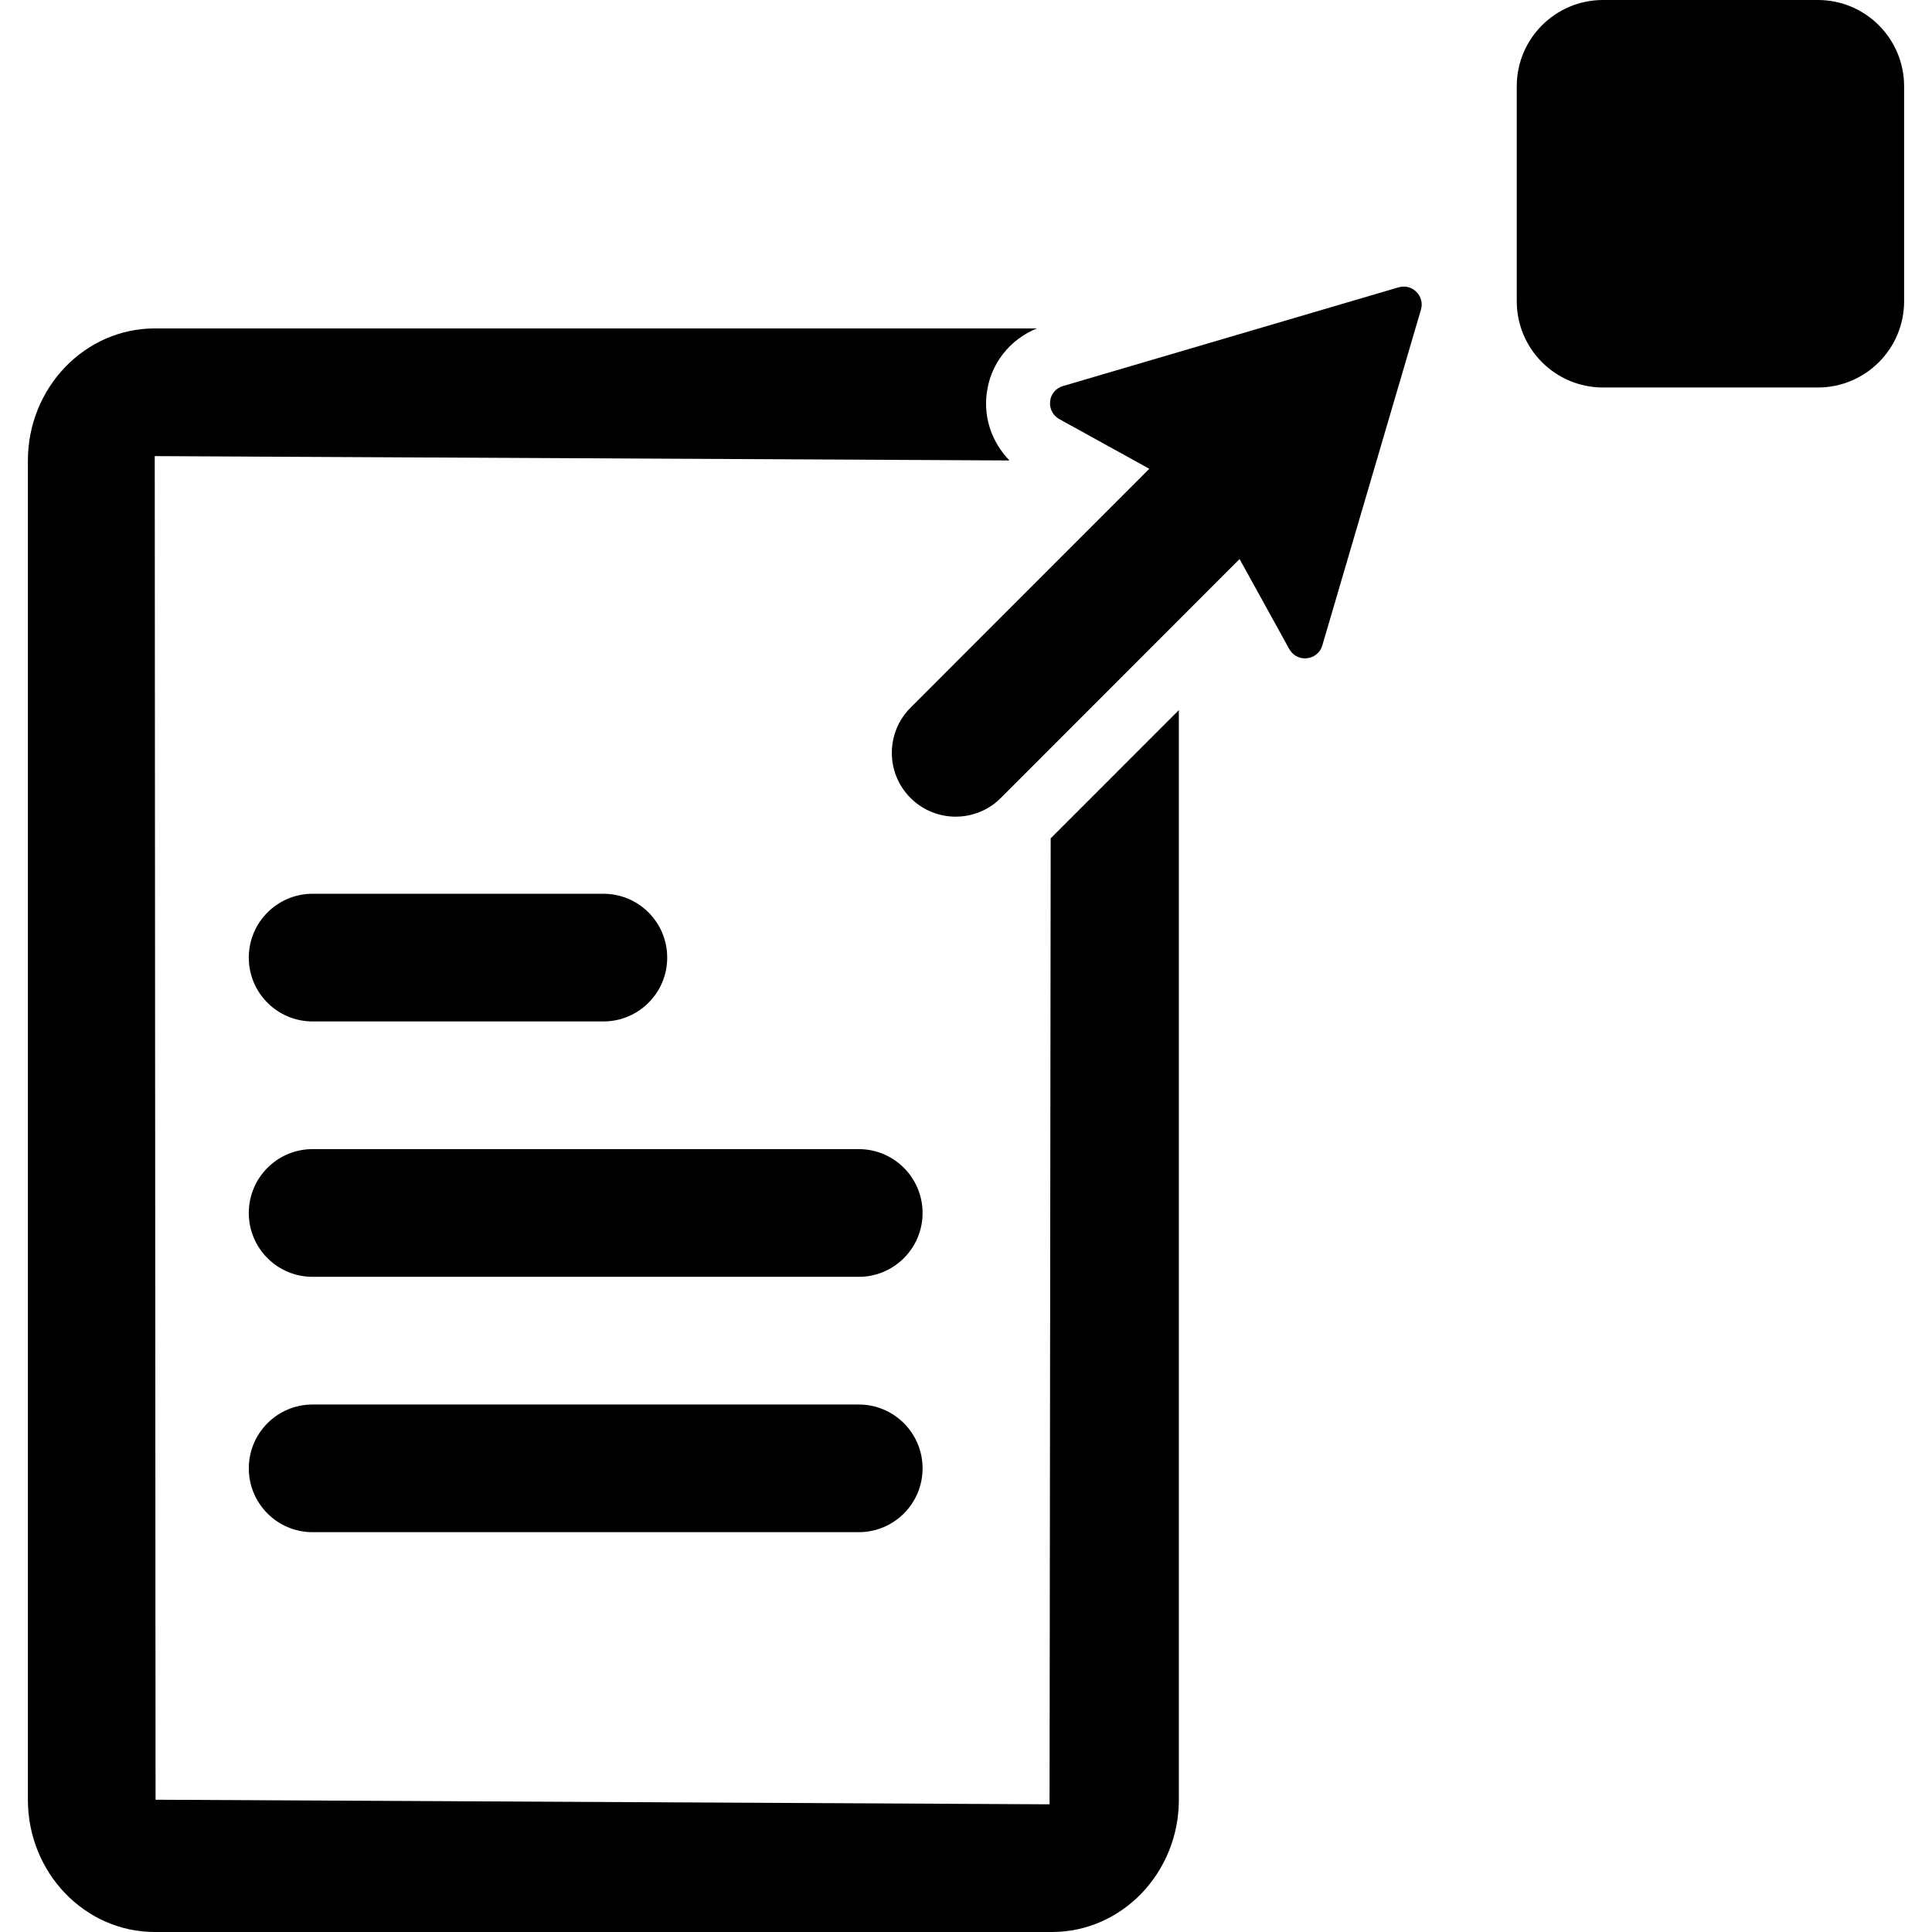 <?xml version="1.0" encoding="iso-8859-1"?>
<!-- Uploaded to: SVG Repo, www.svgrepo.com, Generator: SVG Repo Mixer Tools -->
<!DOCTYPE svg PUBLIC "-//W3C//DTD SVG 1.1//EN" "http://www.w3.org/Graphics/SVG/1.1/DTD/svg11.dtd">
<svg fill="#000000" height="800px" width="800px" version="1.1" id="Capa_1" xmlns="http://www.w3.org/2000/svg" xmlns:xlink="http://www.w3.org/1999/xlink" 
	 viewBox="0 0 486.998 486.998" xml:space="preserve">
<g>
	<path d="M458.23,0h-54.161c-11.998,0-21.742,9.738-21.742,21.749v54.187c0,12.009,9.744,21.74,21.742,21.74h54.161
		c11.995,0,21.738-9.731,21.738-21.74V21.749C479.968,9.738,470.225,0,458.23,0z"/>
	<path d="M264.561,454.811l-225.349-1.156l-0.206-338.684l215.457,1.094c-4.258-4.35-6.479-10.396-5.779-16.55
		c0.807-7.669,5.797-13.915,12.672-16.726H39.006c-17.633,0-31.977,14.949-31.977,33.332v337.534
		c0,18.389,14.344,33.343,31.977,33.343h226.172c17.637,0,31.976-14.954,31.976-33.343V178.996l-32.308,32.317L264.561,454.811z"/>
	<path d="M353.838,72.242c-0.447,0-0.873,0.056-1.299,0.183l-84.586,24.88c-1.777,0.498-3.078,2.034-3.25,3.865
		c-0.209,1.814,0.711,3.581,2.314,4.475l22.689,12.519l-60.182,60.215c-6.293,6.291-6.293,16.481,0,22.773
		c3.139,3.127,7.254,4.704,11.375,4.704c4.123,0,8.24-1.577,11.379-4.712l60.182-60.225l12.518,22.675
		c0.793,1.458,2.332,2.362,3.963,2.362c0.175,0,0.35-0.008,0.51-0.032c1.838-0.189,3.375-1.484,3.862-3.225l24.862-84.631
		c0.493-1.609,0.018-3.346-1.139-4.487C356.182,72.711,355.026,72.242,353.838,72.242z"/>
	<path d="M78.794,257.473h73.305c8.893,0,16.084-7.2,16.084-16.089c0-8.884-7.191-16.094-16.084-16.094H78.794
		c-8.885,0-16.08,7.21-16.08,16.094C62.713,250.273,69.909,257.473,78.794,257.473z"/>
	<path d="M216.465,289.657H78.794c-8.885,0-16.08,7.21-16.08,16.1c0,8.883,7.195,16.093,16.08,16.093h137.672
		c8.891,0,16.088-7.209,16.088-16.093C232.553,296.867,225.356,289.657,216.465,289.657z"/>
	<path d="M216.465,354.034H78.794c-8.885,0-16.08,7.202-16.08,16.09c0,8.887,7.195,16.091,16.08,16.091h137.672
		c8.891,0,16.088-7.204,16.088-16.091C232.553,361.236,225.356,354.034,216.465,354.034z"/>
</g>
</svg>